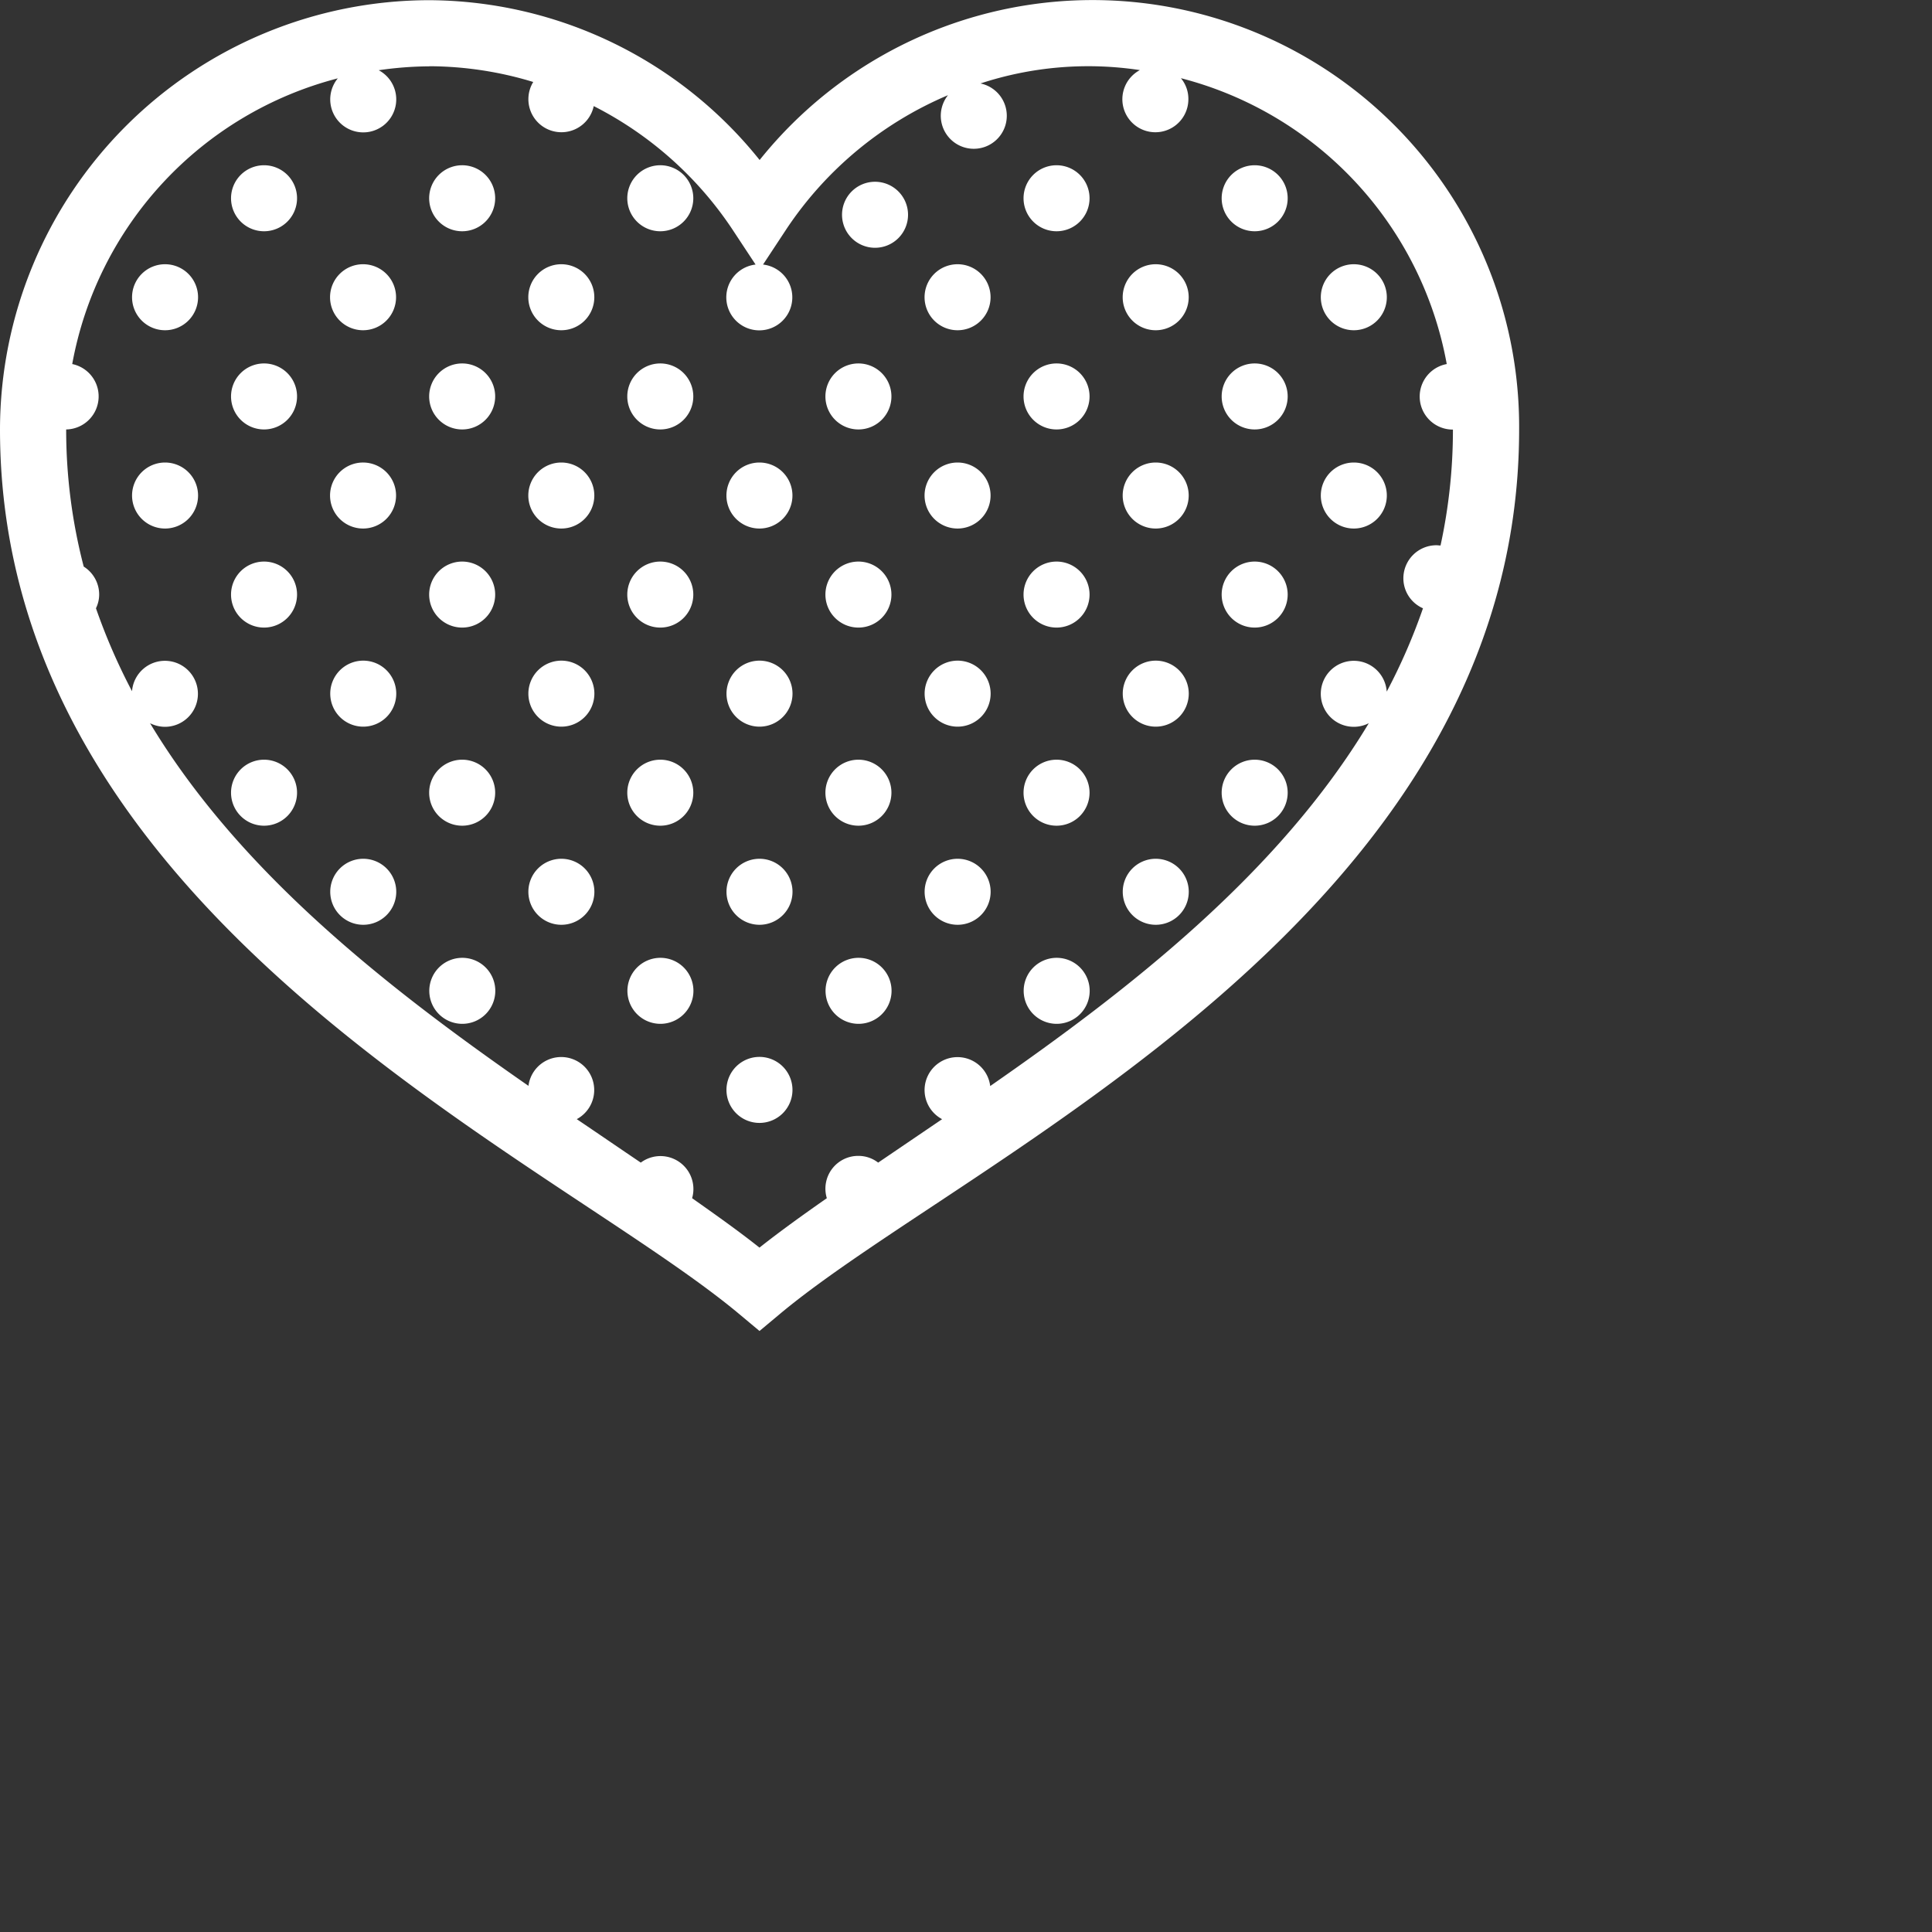 <svg xmlns="http://www.w3.org/2000/svg" xmlns:xlink="http://www.w3.org/1999/xlink" width="60" height="60" viewBox="0 0 60 60">
  <rect x="0" y="0" width="60" height="60" fill="#333333" stroke="none"/>
  <defs>
    <clipPath id="clip-path">
      <rect id="Rectangle_2" data-name="Rectangle 2" width="60" height="60" fill="#fff"/>
    </clipPath>
    <clipPath id="clip-Online_dating">
      <rect width="60" height="60"/>
    </clipPath>
  </defs>
  <g id="Online_dating" data-name="Online dating" clip-path="url(#clip-Online_dating)">
    <g id="Online_dating-2" data-name="Online dating" clip-path="url(#clip-path)">
      <g id="Group_19691" data-name="Group 19691" transform="translate(-1637 -349.121)">
        <g id="icons8-filled_like" transform="translate(1637 349.121)">
          <path id="Path_23708" data-name="Path 23708" d="M15.331,7A13.347,13.347,0,0,0,2,20.332c0,15.138,17.106,22.6,22.93,27.448l.657.549.657-.549c5.825-4.851,22.934-12.309,22.934-27.448a13.247,13.247,0,0,0-23.587-8.369A13.221,13.221,0,0,0,15.331,7Zm0,2.051a11.167,11.167,0,0,1,3.229.489,1.026,1.026,0,1,0,1.879.749A11.325,11.325,0,0,1,24.733,14.1l.732,1.11a1.025,1.025,0,1,0,.232,0l.732-1.11a11.329,11.329,0,0,1,5.012-4.15,1.025,1.025,0,1,0,1.009-.364A10.722,10.722,0,0,1,37.4,9.171a1.025,1.025,0,1,0,1.506.9,1.006,1.006,0,0,0-.232-.649A11.244,11.244,0,0,1,46.93,18.3a1.026,1.026,0,0,0,.192,2.035,16.924,16.924,0,0,1-.385,3.6c-.04,0-.084-.008-.129-.008a1.027,1.027,0,0,0-1.025,1.025,1.017,1.017,0,0,0,.609.933,18.371,18.371,0,0,1-1.126,2.588,1.025,1.025,0,1,0-.557.981c-2.8,4.662-7.435,8.264-11.757,11.268a1.023,1.023,0,1,0-1.494,1.029L29.272,43.1a1,1,0,0,0-.613-.209,1.018,1.018,0,0,0-.981,1.314c-.749.523-1.465,1.038-2.092,1.535-.628-.5-1.346-1.009-2.092-1.535A1.023,1.023,0,0,0,21.9,43.1c-.645-.436-1.3-.885-1.988-1.35a1.025,1.025,0,1,0-1.5-1.034c-4.316-3-8.947-6.6-11.752-11.262a1.046,1.046,0,0,0,.464.112A1.025,1.025,0,1,0,6.1,28.46,18.678,18.678,0,0,1,4.98,25.884a.969.969,0,0,0,.1-.425A1.025,1.025,0,0,0,4.6,24.59a16.842,16.842,0,0,1-.545-4.259A1.026,1.026,0,0,0,4.243,18.3a11.247,11.247,0,0,1,8.248-8.873,1.025,1.025,0,1,0,1.27-.252,11.274,11.274,0,0,1,1.57-.121ZM10.2,12.126a1.025,1.025,0,1,0,1.025,1.025A1.025,1.025,0,0,0,10.2,12.126Zm6.153,0a1.025,1.025,0,1,0,1.025,1.025A1.025,1.025,0,0,0,16.357,12.126Zm6.153,0a1.025,1.025,0,1,0,1.025,1.025A1.025,1.025,0,0,0,22.511,12.126Zm12.306,0a1.025,1.025,0,1,0,1.025,1.025,1.025,1.025,0,0,0-1.025-1.025Zm6.153,0a1.025,1.025,0,1,0,1.025,1.025,1.025,1.025,0,0,0-1.025-1.025Zm-11.794.513A1.025,1.025,0,1,0,30.2,13.664a1.025,1.025,0,0,0-1.025-1.025ZM7.126,15.2A1.025,1.025,0,1,0,8.151,16.23,1.025,1.025,0,0,0,7.126,15.2Zm6.153,0A1.025,1.025,0,1,0,14.3,16.23,1.025,1.025,0,0,0,13.279,15.2Zm6.153,0a1.025,1.025,0,1,0,1.025,1.025A1.025,1.025,0,0,0,19.432,15.2Zm12.306,0a1.025,1.025,0,1,0,1.025,1.025A1.025,1.025,0,0,0,31.738,15.2Zm6.153,0a1.025,1.025,0,1,0,1.025,1.025A1.025,1.025,0,0,0,37.891,15.2Zm6.153,0a1.025,1.025,0,1,0,1.025,1.025A1.025,1.025,0,0,0,44.044,15.2ZM10.2,18.281a1.025,1.025,0,1,0,1.025,1.025A1.025,1.025,0,0,0,10.2,18.281Zm6.153,0a1.025,1.025,0,1,0,1.025,1.025,1.025,1.025,0,0,0-1.025-1.025Zm6.153,0a1.025,1.025,0,1,0,1.025,1.025,1.025,1.025,0,0,0-1.025-1.025Zm6.153,0a1.025,1.025,0,1,0,1.025,1.025,1.025,1.025,0,0,0-1.025-1.025Zm6.153,0a1.025,1.025,0,1,0,1.025,1.025,1.025,1.025,0,0,0-1.025-1.025Zm6.153,0a1.025,1.025,0,1,0,1.025,1.025,1.025,1.025,0,0,0-1.025-1.025ZM7.126,21.358a1.025,1.025,0,1,0,1.025,1.025A1.025,1.025,0,0,0,7.126,21.358Zm6.153,0A1.025,1.025,0,1,0,14.3,22.383a1.025,1.025,0,0,0-1.025-1.025Zm6.153,0a1.025,1.025,0,1,0,1.025,1.025,1.025,1.025,0,0,0-1.025-1.025Zm6.153,0a1.025,1.025,0,1,0,1.025,1.025,1.025,1.025,0,0,0-1.025-1.025Zm6.153,0a1.025,1.025,0,1,0,1.025,1.025,1.025,1.025,0,0,0-1.025-1.025Zm6.153,0a1.025,1.025,0,1,0,1.025,1.025,1.025,1.025,0,0,0-1.025-1.025Zm6.153,0a1.025,1.025,0,1,0,1.025,1.025,1.025,1.025,0,0,0-1.025-1.025ZM10.2,24.434a1.025,1.025,0,1,0,1.025,1.025A1.025,1.025,0,0,0,10.2,24.434Zm6.153,0a1.025,1.025,0,1,0,1.025,1.025,1.025,1.025,0,0,0-1.025-1.025Zm6.153,0a1.025,1.025,0,1,0,1.025,1.025,1.025,1.025,0,0,0-1.025-1.025Zm6.153,0a1.025,1.025,0,1,0,1.025,1.025,1.025,1.025,0,0,0-1.025-1.025Zm6.153,0a1.025,1.025,0,1,0,1.025,1.025,1.025,1.025,0,0,0-1.025-1.025Zm6.153,0a1.025,1.025,0,1,0,1.025,1.025,1.025,1.025,0,0,0-1.025-1.025ZM13.281,27.511a1.025,1.025,0,1,0,1.025,1.025,1.025,1.025,0,0,0-1.025-1.025Zm6.153,0a1.025,1.025,0,1,0,1.025,1.025,1.025,1.025,0,0,0-1.025-1.025Zm6.153,0a1.025,1.025,0,1,0,1.025,1.025,1.025,1.025,0,0,0-1.025-1.025Zm6.153,0a1.025,1.025,0,1,0,1.025,1.025,1.025,1.025,0,0,0-1.025-1.025Zm6.153,0a1.025,1.025,0,1,0,1.025,1.025A1.025,1.025,0,0,0,37.893,27.511ZM10.2,30.587a1.025,1.025,0,1,0,1.025,1.025A1.025,1.025,0,0,0,10.2,30.587Zm6.153,0a1.025,1.025,0,1,0,1.025,1.025A1.025,1.025,0,0,0,16.357,30.587Zm6.153,0a1.025,1.025,0,1,0,1.025,1.025A1.025,1.025,0,0,0,22.511,30.587Zm6.153,0a1.025,1.025,0,1,0,1.025,1.025A1.025,1.025,0,0,0,28.664,30.587Zm6.153,0a1.025,1.025,0,1,0,1.025,1.025,1.025,1.025,0,0,0-1.025-1.025Zm6.153,0a1.025,1.025,0,1,0,1.025,1.025,1.025,1.025,0,0,0-1.025-1.025ZM13.281,33.664a1.025,1.025,0,1,0,1.025,1.025,1.025,1.025,0,0,0-1.025-1.025Zm6.153,0a1.025,1.025,0,1,0,1.025,1.025,1.025,1.025,0,0,0-1.025-1.025Zm6.153,0a1.025,1.025,0,1,0,1.025,1.025,1.025,1.025,0,0,0-1.025-1.025Zm6.153,0a1.025,1.025,0,1,0,1.025,1.025,1.025,1.025,0,0,0-1.025-1.025Zm6.153,0a1.025,1.025,0,1,0,1.025,1.025A1.025,1.025,0,0,0,37.893,33.664ZM16.357,36.74a1.025,1.025,0,1,0,1.025,1.025,1.025,1.025,0,0,0-1.025-1.025Zm6.153,0a1.025,1.025,0,1,0,1.025,1.025,1.025,1.025,0,0,0-1.025-1.025Zm6.153,0a1.025,1.025,0,1,0,1.025,1.025,1.025,1.025,0,0,0-1.025-1.025Zm6.153,0a1.025,1.025,0,1,0,1.025,1.025,1.025,1.025,0,0,0-1.025-1.025Zm-9.23,3.077a1.025,1.025,0,1,0,1.025,1.025,1.025,1.025,0,0,0-1.025-1.025Z" transform="translate(-2 -6.994)" fill="#fff"/>
        </g>
      </g>
    </g>
  </g>
</svg>
